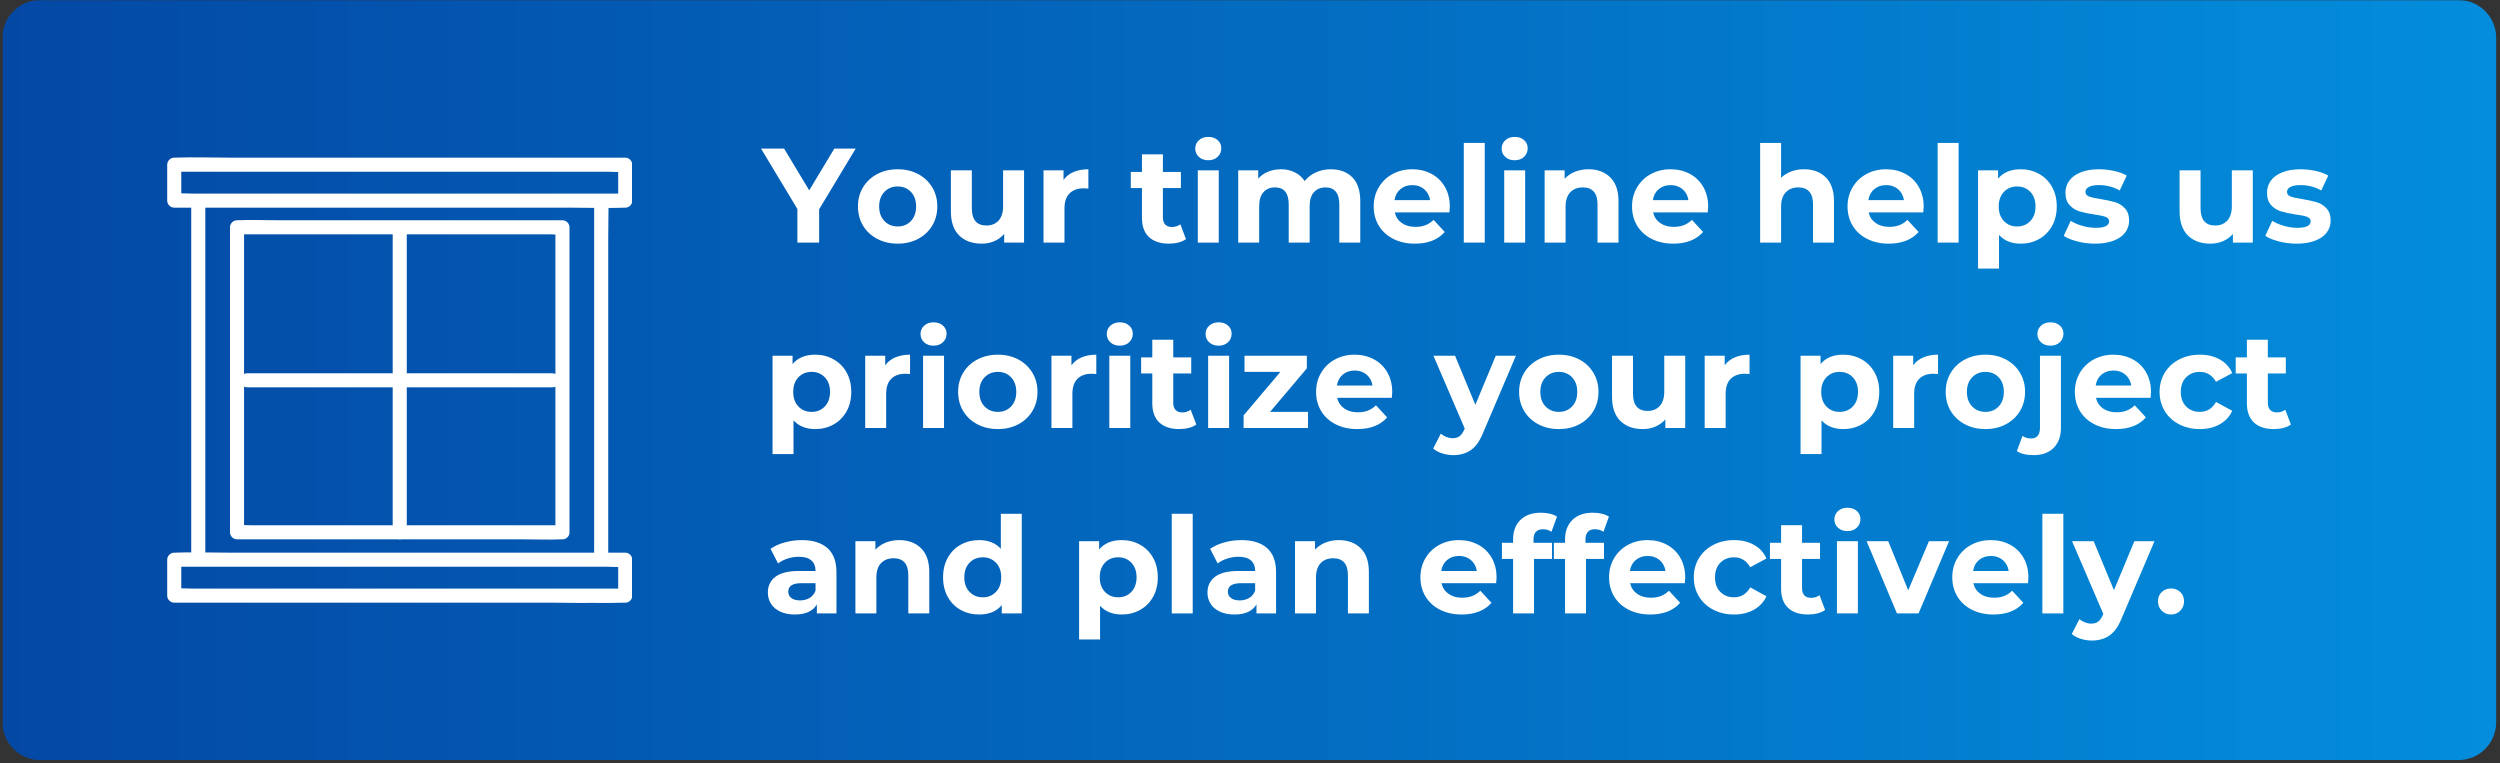 <svg xmlns="http://www.w3.org/2000/svg" xmlns:xlink="http://www.w3.org/1999/xlink" width="1648" zoomAndPan="magnify" viewBox="0 0 1236 377.25" height="503" preserveAspectRatio="xMidYMid meet" version="1.0"><rect x="0" y="0" width="1236" height="377.25" fill="#333333" stroke="none"/><defs><filter x="0%" y="0%" width="100%" height="100%" id="1308c6140c"><feColorMatrix values="0 0 0 0 1 0 0 0 0 1 0 0 0 0 1 0 0 0 1 0" color-interpolation-filters="sRGB"/></filter><g/><clipPath id="3f40a04c62"><path d="M 1.227 0 L 1234.773 0 L 1234.773 376 L 1.227 376 Z M 1.227 0 " clip-rule="nonzero"/></clipPath><mask id="80c6555d7d"><g filter="url(#1308c6140c)"><rect x="-123.6" width="1483.2" fill="#000000" y="-37.725" height="452.7" fill-opacity="0.93"/></g></mask><clipPath id="20718866c7"><path d="M 0.227 0 L 1233.117 0 L 1233.117 375.789 L 0.227 375.789 Z M 0.227 0 " clip-rule="nonzero"/></clipPath><clipPath id="837768a12e"><path d="M 1214.406 375.789 L 18.93 375.789 C 13.965 375.789 9.207 373.816 5.695 370.309 C 2.188 366.797 0.215 362.039 0.215 357.074 L 0.215 18.707 C 0.215 13.746 2.188 8.984 5.695 5.477 C 9.207 1.965 13.965 -0.004 18.93 -0.004 L 1214.406 -0.004 C 1219.367 -0.004 1224.129 1.965 1227.637 5.477 C 1231.148 8.984 1233.117 13.746 1233.117 18.707 L 1233.117 357.074 C 1233.117 362.039 1231.148 366.797 1227.637 370.309 C 1224.129 373.816 1219.367 375.789 1214.406 375.789 Z M 1214.406 375.789 " clip-rule="nonzero"/></clipPath><linearGradient x1="0.005" gradientTransform="matrix(-1.468, 0, 0, -1.468, 1233.126, 375.788)" y1="128" x2="839.882" gradientUnits="userSpaceOnUse" y2="128" id="b596b74fd5"><stop stop-opacity="1" stop-color="rgb(0%, 57.999%, 90.999%)" offset="0"/><stop stop-opacity="1" stop-color="rgb(0%, 57.886%, 90.907%)" offset="0.008"/><stop stop-opacity="1" stop-color="rgb(0%, 57.658%, 90.727%)" offset="0.016"/><stop stop-opacity="1" stop-color="rgb(0%, 57.433%, 90.546%)" offset="0.023"/><stop stop-opacity="1" stop-color="rgb(0%, 57.205%, 90.364%)" offset="0.031"/><stop stop-opacity="1" stop-color="rgb(0%, 56.979%, 90.182%)" offset="0.039"/><stop stop-opacity="1" stop-color="rgb(0%, 56.752%, 90.001%)" offset="0.047"/><stop stop-opacity="1" stop-color="rgb(0%, 56.526%, 89.821%)" offset="0.055"/><stop stop-opacity="1" stop-color="rgb(0%, 56.299%, 89.639%)" offset="0.062"/><stop stop-opacity="1" stop-color="rgb(0%, 56.073%, 89.458%)" offset="0.07"/><stop stop-opacity="1" stop-color="rgb(0%, 55.846%, 89.276%)" offset="0.078"/><stop stop-opacity="1" stop-color="rgb(0%, 55.62%, 89.096%)" offset="0.086"/><stop stop-opacity="1" stop-color="rgb(0%, 55.394%, 88.914%)" offset="0.094"/><stop stop-opacity="1" stop-color="rgb(0%, 55.167%, 88.733%)" offset="0.102"/><stop stop-opacity="1" stop-color="rgb(0%, 54.941%, 88.551%)" offset="0.109"/><stop stop-opacity="1" stop-color="rgb(0%, 54.713%, 88.37%)" offset="0.117"/><stop stop-opacity="1" stop-color="rgb(0%, 54.488%, 88.19%)" offset="0.125"/><stop stop-opacity="1" stop-color="rgb(0%, 54.26%, 88.008%)" offset="0.133"/><stop stop-opacity="1" stop-color="rgb(0%, 54.034%, 87.827%)" offset="0.141"/><stop stop-opacity="1" stop-color="rgb(0%, 53.807%, 87.645%)" offset="0.148"/><stop stop-opacity="1" stop-color="rgb(0%, 53.581%, 87.465%)" offset="0.156"/><stop stop-opacity="1" stop-color="rgb(0%, 53.354%, 87.283%)" offset="0.164"/><stop stop-opacity="1" stop-color="rgb(0%, 53.128%, 87.102%)" offset="0.172"/><stop stop-opacity="1" stop-color="rgb(0%, 52.901%, 86.92%)" offset="0.18"/><stop stop-opacity="1" stop-color="rgb(0%, 52.675%, 86.739%)" offset="0.188"/><stop stop-opacity="1" stop-color="rgb(0%, 52.448%, 86.559%)" offset="0.195"/><stop stop-opacity="1" stop-color="rgb(0%, 52.222%, 86.377%)" offset="0.203"/><stop stop-opacity="1" stop-color="rgb(0%, 51.994%, 86.195%)" offset="0.211"/><stop stop-opacity="1" stop-color="rgb(0%, 51.768%, 86.014%)" offset="0.219"/><stop stop-opacity="1" stop-color="rgb(0%, 51.541%, 85.832%)" offset="0.227"/><stop stop-opacity="1" stop-color="rgb(0%, 51.315%, 85.652%)" offset="0.234"/><stop stop-opacity="1" stop-color="rgb(0%, 51.088%, 85.471%)" offset="0.242"/><stop stop-opacity="1" stop-color="rgb(0%, 50.862%, 85.289%)" offset="0.25"/><stop stop-opacity="1" stop-color="rgb(0%, 50.635%, 85.107%)" offset="0.258"/><stop stop-opacity="1" stop-color="rgb(0%, 50.409%, 84.927%)" offset="0.266"/><stop stop-opacity="1" stop-color="rgb(0%, 50.183%, 84.746%)" offset="0.273"/><stop stop-opacity="1" stop-color="rgb(0%, 49.956%, 84.564%)" offset="0.281"/><stop stop-opacity="1" stop-color="rgb(0%, 49.73%, 84.383%)" offset="0.289"/><stop stop-opacity="1" stop-color="rgb(0%, 49.503%, 84.201%)" offset="0.297"/><stop stop-opacity="1" stop-color="rgb(0%, 49.277%, 84.021%)" offset="0.305"/><stop stop-opacity="1" stop-color="rgb(0%, 49.049%, 83.839%)" offset="0.312"/><stop stop-opacity="1" stop-color="rgb(0%, 48.824%, 83.658%)" offset="0.32"/><stop stop-opacity="1" stop-color="rgb(0%, 48.596%, 83.476%)" offset="0.328"/><stop stop-opacity="1" stop-color="rgb(0%, 48.37%, 83.296%)" offset="0.336"/><stop stop-opacity="1" stop-color="rgb(0%, 48.143%, 83.115%)" offset="0.344"/><stop stop-opacity="1" stop-color="rgb(0%, 47.917%, 82.933%)" offset="0.352"/><stop stop-opacity="1" stop-color="rgb(0%, 47.69%, 82.751%)" offset="0.359"/><stop stop-opacity="1" stop-color="rgb(0%, 47.464%, 82.57%)" offset="0.367"/><stop stop-opacity="1" stop-color="rgb(0%, 47.237%, 82.39%)" offset="0.375"/><stop stop-opacity="1" stop-color="rgb(0%, 47.011%, 82.208%)" offset="0.383"/><stop stop-opacity="1" stop-color="rgb(0%, 46.783%, 82.027%)" offset="0.391"/><stop stop-opacity="1" stop-color="rgb(0%, 46.558%, 81.845%)" offset="0.398"/><stop stop-opacity="1" stop-color="rgb(0%, 46.33%, 81.664%)" offset="0.406"/><stop stop-opacity="1" stop-color="rgb(0%, 46.104%, 81.483%)" offset="0.414"/><stop stop-opacity="1" stop-color="rgb(0%, 45.877%, 81.302%)" offset="0.422"/><stop stop-opacity="1" stop-color="rgb(0%, 45.651%, 81.12%)" offset="0.43"/><stop stop-opacity="1" stop-color="rgb(0%, 45.424%, 80.939%)" offset="0.438"/><stop stop-opacity="1" stop-color="rgb(0%, 45.198%, 80.759%)" offset="0.445"/><stop stop-opacity="1" stop-color="rgb(0%, 44.972%, 80.577%)" offset="0.453"/><stop stop-opacity="1" stop-color="rgb(0%, 44.745%, 80.396%)" offset="0.461"/><stop stop-opacity="1" stop-color="rgb(0%, 44.519%, 80.214%)" offset="0.469"/><stop stop-opacity="1" stop-color="rgb(0%, 44.292%, 80.032%)" offset="0.477"/><stop stop-opacity="1" stop-color="rgb(0%, 44.066%, 79.852%)" offset="0.484"/><stop stop-opacity="1" stop-color="rgb(0%, 43.839%, 79.671%)" offset="0.492"/><stop stop-opacity="1" stop-color="rgb(0%, 43.613%, 79.489%)" offset="0.5"/><stop stop-opacity="1" stop-color="rgb(0%, 43.385%, 79.308%)" offset="0.508"/><stop stop-opacity="1" stop-color="rgb(0%, 43.159%, 79.126%)" offset="0.516"/><stop stop-opacity="1" stop-color="rgb(0%, 42.932%, 78.946%)" offset="0.523"/><stop stop-opacity="1" stop-color="rgb(0%, 42.706%, 78.764%)" offset="0.531"/><stop stop-opacity="1" stop-color="rgb(0%, 42.479%, 78.583%)" offset="0.539"/><stop stop-opacity="1" stop-color="rgb(0%, 42.253%, 78.401%)" offset="0.547"/><stop stop-opacity="1" stop-color="rgb(0%, 42.026%, 78.221%)" offset="0.555"/><stop stop-opacity="1" stop-color="rgb(0%, 41.8%, 78.04%)" offset="0.562"/><stop stop-opacity="1" stop-color="rgb(0%, 41.573%, 77.858%)" offset="0.57"/><stop stop-opacity="1" stop-color="rgb(0%, 41.347%, 77.676%)" offset="0.578"/><stop stop-opacity="1" stop-color="rgb(0%, 41.119%, 77.495%)" offset="0.586"/><stop stop-opacity="1" stop-color="rgb(0%, 40.894%, 77.315%)" offset="0.594"/><stop stop-opacity="1" stop-color="rgb(0%, 40.666%, 77.133%)" offset="0.602"/><stop stop-opacity="1" stop-color="rgb(0%, 40.44%, 76.952%)" offset="0.609"/><stop stop-opacity="1" stop-color="rgb(0%, 40.213%, 76.77%)" offset="0.617"/><stop stop-opacity="1" stop-color="rgb(0%, 39.987%, 76.59%)" offset="0.625"/><stop stop-opacity="1" stop-color="rgb(0%, 39.76%, 76.408%)" offset="0.633"/><stop stop-opacity="1" stop-color="rgb(0%, 39.534%, 76.227%)" offset="0.641"/><stop stop-opacity="1" stop-color="rgb(0%, 39.308%, 76.045%)" offset="0.648"/><stop stop-opacity="1" stop-color="rgb(0%, 39.081%, 75.864%)" offset="0.656"/><stop stop-opacity="1" stop-color="rgb(0%, 38.855%, 75.684%)" offset="0.664"/><stop stop-opacity="1" stop-color="rgb(0%, 38.628%, 75.502%)" offset="0.672"/><stop stop-opacity="1" stop-color="rgb(0%, 38.402%, 75.32%)" offset="0.68"/><stop stop-opacity="1" stop-color="rgb(0%, 38.174%, 75.139%)" offset="0.688"/><stop stop-opacity="1" stop-color="rgb(0%, 37.949%, 74.957%)" offset="0.695"/><stop stop-opacity="1" stop-color="rgb(0%, 37.721%, 74.777%)" offset="0.703"/><stop stop-opacity="1" stop-color="rgb(0%, 37.495%, 74.596%)" offset="0.711"/><stop stop-opacity="1" stop-color="rgb(0%, 37.268%, 74.414%)" offset="0.719"/><stop stop-opacity="1" stop-color="rgb(0%, 37.042%, 74.232%)" offset="0.727"/><stop stop-opacity="1" stop-color="rgb(0%, 36.815%, 74.052%)" offset="0.734"/><stop stop-opacity="1" stop-color="rgb(0%, 36.589%, 73.871%)" offset="0.742"/><stop stop-opacity="1" stop-color="rgb(0%, 36.362%, 73.689%)" offset="0.75"/><stop stop-opacity="1" stop-color="rgb(0%, 36.136%, 73.508%)" offset="0.758"/><stop stop-opacity="1" stop-color="rgb(0%, 35.909%, 73.326%)" offset="0.766"/><stop stop-opacity="1" stop-color="rgb(0%, 35.683%, 73.146%)" offset="0.773"/><stop stop-opacity="1" stop-color="rgb(0%, 35.455%, 72.964%)" offset="0.781"/><stop stop-opacity="1" stop-color="rgb(0%, 35.229%, 72.783%)" offset="0.789"/><stop stop-opacity="1" stop-color="rgb(0%, 35.002%, 72.601%)" offset="0.797"/><stop stop-opacity="1" stop-color="rgb(0%, 34.776%, 72.421%)" offset="0.805"/><stop stop-opacity="1" stop-color="rgb(0%, 34.549%, 72.24%)" offset="0.812"/><stop stop-opacity="1" stop-color="rgb(0%, 34.323%, 72.058%)" offset="0.82"/><stop stop-opacity="1" stop-color="rgb(0%, 34.097%, 71.877%)" offset="0.828"/><stop stop-opacity="1" stop-color="rgb(0%, 33.87%, 71.695%)" offset="0.836"/><stop stop-opacity="1" stop-color="rgb(0%, 33.644%, 71.515%)" offset="0.844"/><stop stop-opacity="1" stop-color="rgb(0%, 33.417%, 71.333%)" offset="0.852"/><stop stop-opacity="1" stop-color="rgb(0%, 33.191%, 71.152%)" offset="0.859"/><stop stop-opacity="1" stop-color="rgb(0%, 32.964%, 70.97%)" offset="0.867"/><stop stop-opacity="1" stop-color="rgb(0%, 32.738%, 70.789%)" offset="0.875"/><stop stop-opacity="1" stop-color="rgb(0%, 32.51%, 70.609%)" offset="0.883"/><stop stop-opacity="1" stop-color="rgb(0%, 32.285%, 70.427%)" offset="0.891"/><stop stop-opacity="1" stop-color="rgb(0%, 32.057%, 70.245%)" offset="0.898"/><stop stop-opacity="1" stop-color="rgb(0%, 31.831%, 70.064%)" offset="0.906"/><stop stop-opacity="1" stop-color="rgb(0%, 31.604%, 69.884%)" offset="0.914"/><stop stop-opacity="1" stop-color="rgb(0%, 31.378%, 69.702%)" offset="0.922"/><stop stop-opacity="1" stop-color="rgb(0%, 31.151%, 69.521%)" offset="0.93"/><stop stop-opacity="1" stop-color="rgb(0%, 30.925%, 69.339%)" offset="0.938"/><stop stop-opacity="1" stop-color="rgb(0%, 30.698%, 69.157%)" offset="0.945"/><stop stop-opacity="1" stop-color="rgb(0%, 30.472%, 68.977%)" offset="0.953"/><stop stop-opacity="1" stop-color="rgb(0%, 30.244%, 68.796%)" offset="0.961"/><stop stop-opacity="1" stop-color="rgb(0%, 30.019%, 68.614%)" offset="0.969"/><stop stop-opacity="1" stop-color="rgb(0%, 29.791%, 68.433%)" offset="0.977"/><stop stop-opacity="1" stop-color="rgb(0%, 29.565%, 68.253%)" offset="0.984"/><stop stop-opacity="1" stop-color="rgb(0%, 29.338%, 68.071%)" offset="0.992"/><stop stop-opacity="1" stop-color="rgb(0%, 29.112%, 67.889%)" offset="1"/></linearGradient><clipPath id="346f8ef524"><rect x="0" width="1234" y="0" height="376"/></clipPath><clipPath id="ba5a36b065"><path d="M 82.664 77.523 L 312.457 77.523 L 312.457 298.336 L 82.664 298.336 Z M 82.664 77.523 " clip-rule="nonzero"/></clipPath></defs><g clip-path="url(#3f40a04c62)"><g mask="url(#80c6555d7d)"><g transform="matrix(1, 0, 0, 1, 1, 0)"><g clip-path="url(#346f8ef524)"><g clip-path="url(#20718866c7)"><g clip-path="url(#837768a12e)"><path fill="url(#b596b74fd5)" d="M 1233.117 375.789 L 1233.117 0 L 0.227 0 L 0.227 375.789 Z M 1233.117 375.789 " fill-rule="nonzero"/></g></g></g></g></g></g><g clip-path="url(#ba5a36b065)"><path fill="#ffffff" d="M 300.711 167.77 L 300.711 117.363 C 300.711 112.527 300.824 107.668 300.848 102.812 C 303.48 102.805 306.105 102.766 308.727 102.668 C 308.855 102.66 308.984 102.668 309.113 102.668 C 310.18 102.668 310.988 102.27 311.551 101.668 C 312.176 101.109 312.594 100.281 312.594 99.188 L 312.594 81.426 C 312.594 79.543 311 77.945 309.113 77.945 L 113.574 77.945 C 104.582 77.945 95.516 77.602 86.531 77.945 C 86.402 77.949 86.273 77.945 86.145 77.945 C 84.262 77.945 82.664 79.539 82.664 81.426 L 82.664 99.188 C 82.664 101.066 84.258 102.668 86.145 102.668 L 94.543 102.668 L 94.543 269.566 C 94.543 270.738 94.535 271.914 94.527 273.09 C 91.855 273.098 89.191 273.137 86.531 273.238 C 86.402 273.242 86.273 273.238 86.145 273.238 C 84.262 273.238 82.664 274.832 82.664 276.719 L 82.664 294.48 C 82.664 296.359 84.258 297.961 86.145 297.961 L 272.766 297.961 C 279.523 297.961 286.332 298.188 293.105 298.062 C 298.316 298.125 303.535 298.156 308.727 297.961 C 308.855 297.953 308.984 297.961 309.113 297.961 C 310.18 297.961 310.988 297.562 311.551 296.961 C 312.176 296.398 312.594 295.574 312.594 294.48 L 312.594 276.719 C 312.594 274.836 311 273.238 309.113 273.238 L 300.711 273.238 Z M 305.633 291 L 95.297 291 C 95.016 291 94.734 290.992 94.449 290.988 C 92.863 290.961 91.234 290.871 89.625 290.863 L 89.625 280.199 L 299.961 280.199 C 300.207 280.199 300.461 280.203 300.711 280.207 C 302.328 280.234 303.988 280.324 305.633 280.332 Z M 293.75 112.641 L 293.75 269.566 C 293.75 270.789 293.742 272.012 293.73 273.238 L 113.574 273.238 C 109.559 273.238 105.531 273.172 101.504 273.125 L 101.504 102.668 L 281.684 102.668 C 285.695 102.668 289.723 102.734 293.75 102.777 Z M 89.625 84.906 L 299.961 84.906 C 301.805 84.906 303.734 85.031 305.633 85.039 L 305.633 95.707 L 95.297 95.707 C 95.047 95.707 94.797 95.703 94.543 95.699 C 92.93 95.672 91.266 95.578 89.625 95.574 Z M 89.625 84.906 " fill-opacity="1" fill-rule="nonzero"/></g><path fill="#ffffff" d="M 278.074 108.887 L 137.078 108.887 C 130.562 108.887 123.969 108.602 117.457 108.887 C 117.367 108.895 117.273 108.887 117.184 108.887 C 115.301 108.887 113.703 110.484 113.703 112.367 L 113.703 263.164 C 113.703 265.047 115.297 266.645 117.184 266.645 L 196.684 266.645 C 197.301 266.797 197.961 266.797 198.578 266.645 L 258.176 266.645 C 264.695 266.645 271.285 266.934 277.801 266.645 C 277.891 266.641 277.98 266.645 278.074 266.645 C 279.141 266.645 279.949 266.25 280.508 265.648 C 281.137 265.086 281.555 264.262 281.555 263.164 L 281.555 112.367 C 281.555 110.488 279.961 108.887 278.074 108.887 Z M 223.609 259.684 L 201.109 259.684 L 201.109 191.508 L 273 191.508 C 273.617 191.508 274.145 191.371 274.594 191.145 L 274.594 259.684 Z M 218.039 115.848 L 271.484 115.848 C 272.492 115.848 273.543 115.91 274.594 115.941 L 274.594 184.91 C 274.145 184.68 273.617 184.547 273 184.547 L 201.109 184.547 L 201.109 115.848 Z M 171.645 115.848 L 194.148 115.848 L 194.148 184.547 L 122.258 184.547 C 121.641 184.547 121.109 184.68 120.664 184.91 L 120.664 115.848 Z M 120.664 211.945 L 120.664 191.145 C 121.109 191.371 121.641 191.508 122.258 191.508 L 194.148 191.508 L 194.148 259.684 L 123.77 259.684 C 122.762 259.684 121.711 259.625 120.664 259.594 Z M 120.664 211.945 " fill-opacity="1" fill-rule="nonzero"/><g fill="#ffffff" fill-opacity="1"><g transform="translate(377.172, 119.932)"><g><path d="M 27.812 -16.469 L 27.812 0 L 17.062 0 L 17.062 -16.594 L -0.922 -46.469 L 10.484 -46.469 L 22.906 -25.828 L 35.312 -46.469 L 45.875 -46.469 Z M 27.812 -16.469 "/></g></g></g><g fill="#ffffff" fill-opacity="1"><g transform="translate(422.048, 119.932)"><g><path d="M 21.781 0.531 C 18.02 0.531 14.645 -0.254 11.656 -1.828 C 8.664 -3.398 6.328 -5.578 4.641 -8.359 C 2.961 -11.148 2.125 -14.316 2.125 -17.859 C 2.125 -21.398 2.961 -24.562 4.641 -27.344 C 6.328 -30.133 8.664 -32.316 11.656 -33.891 C 14.645 -35.461 18.02 -36.25 21.781 -36.25 C 25.539 -36.25 28.898 -35.461 31.859 -33.891 C 34.828 -32.316 37.148 -30.133 38.828 -27.344 C 40.516 -24.562 41.359 -21.398 41.359 -17.859 C 41.359 -14.316 40.516 -11.148 38.828 -8.359 C 37.148 -5.578 34.828 -3.398 31.859 -1.828 C 28.898 -0.254 25.539 0.531 21.781 0.531 Z M 21.781 -7.969 C 24.438 -7.969 26.613 -8.863 28.312 -10.656 C 30.02 -12.445 30.875 -14.848 30.875 -17.859 C 30.875 -20.867 30.02 -23.27 28.312 -25.062 C 26.613 -26.852 24.438 -27.75 21.781 -27.75 C 19.125 -27.75 16.93 -26.852 15.203 -25.062 C 13.473 -23.27 12.609 -20.867 12.609 -17.859 C 12.609 -14.848 13.473 -12.445 15.203 -10.656 C 16.93 -8.863 19.125 -7.969 21.781 -7.969 Z M 21.781 -7.969 "/></g></g></g><g fill="#ffffff" fill-opacity="1"><g transform="translate(465.53, 119.932)"><g><path d="M 40.766 -35.719 L 40.766 0 L 30.938 0 L 30.938 -4.25 C 29.562 -2.695 27.922 -1.508 26.016 -0.688 C 24.117 0.125 22.062 0.531 19.844 0.531 C 15.156 0.531 11.438 -0.816 8.688 -3.516 C 5.945 -6.211 4.578 -10.219 4.578 -15.531 L 4.578 -35.719 L 14.938 -35.719 L 14.938 -17.062 C 14.938 -11.312 17.348 -8.438 22.172 -8.438 C 24.648 -8.438 26.641 -9.242 28.141 -10.859 C 29.648 -12.473 30.406 -14.875 30.406 -18.062 L 30.406 -35.719 Z M 40.766 -35.719 "/></g></g></g><g fill="#ffffff" fill-opacity="1"><g transform="translate(511.136, 119.932)"><g><path d="M 14.672 -31 C 15.91 -32.727 17.582 -34.035 19.688 -34.922 C 21.789 -35.805 24.211 -36.25 26.953 -36.25 L 26.953 -26.688 C 25.805 -26.781 25.031 -26.828 24.625 -26.828 C 21.664 -26.828 19.344 -25.992 17.656 -24.328 C 15.977 -22.672 15.141 -20.18 15.141 -16.859 L 15.141 0 L 4.781 0 L 4.781 -35.719 L 14.672 -35.719 Z M 14.672 -31 "/></g></g></g><g fill="#ffffff" fill-opacity="1"><g transform="translate(539.748, 119.932)"><g/></g></g><g fill="#ffffff" fill-opacity="1"><g transform="translate(558.534, 119.932)"><g><path d="M 27.812 -1.719 C 26.801 -0.969 25.551 -0.406 24.062 -0.031 C 22.582 0.344 21.023 0.531 19.391 0.531 C 15.141 0.531 11.852 -0.551 9.531 -2.719 C 7.207 -4.883 6.047 -8.07 6.047 -12.281 L 6.047 -26.953 L 0.531 -26.953 L 0.531 -34.922 L 6.047 -34.922 L 6.047 -43.625 L 16.406 -43.625 L 16.406 -34.922 L 25.297 -34.922 L 25.297 -26.953 L 16.406 -26.953 L 16.406 -12.422 C 16.406 -10.91 16.789 -9.742 17.562 -8.922 C 18.332 -8.109 19.426 -7.703 20.844 -7.703 C 22.477 -7.703 23.875 -8.145 25.031 -9.031 Z M 27.812 -1.719 "/></g></g></g><g fill="#ffffff" fill-opacity="1"><g transform="translate(587.412, 119.932)"><g><path d="M 4.781 -35.719 L 15.141 -35.719 L 15.141 0 L 4.781 0 Z M 9.953 -40.703 C 8.055 -40.703 6.508 -41.254 5.312 -42.359 C 4.113 -43.461 3.516 -44.832 3.516 -46.469 C 3.516 -48.113 4.113 -49.488 5.312 -50.594 C 6.508 -51.695 8.055 -52.25 9.953 -52.25 C 11.859 -52.25 13.406 -51.719 14.594 -50.656 C 15.789 -49.594 16.391 -48.266 16.391 -46.672 C 16.391 -44.941 15.789 -43.516 14.594 -42.391 C 13.406 -41.266 11.859 -40.703 9.953 -40.703 Z M 9.953 -40.703 "/></g></g></g><g fill="#ffffff" fill-opacity="1"><g transform="translate(607.393, 119.932)"><g><path d="M 50.516 -36.25 C 54.992 -36.25 58.547 -34.93 61.172 -32.297 C 63.805 -29.66 65.125 -25.711 65.125 -20.453 L 65.125 0 L 54.766 0 L 54.766 -18.859 C 54.766 -21.691 54.176 -23.801 53 -25.188 C 51.832 -26.582 50.164 -27.281 48 -27.281 C 45.562 -27.281 43.633 -26.492 42.219 -24.922 C 40.801 -23.359 40.094 -21.023 40.094 -17.922 L 40.094 0 L 29.75 0 L 29.75 -18.859 C 29.75 -24.473 27.488 -27.281 22.969 -27.281 C 20.582 -27.281 18.68 -26.492 17.266 -24.922 C 15.848 -23.359 15.141 -21.023 15.141 -17.922 L 15.141 0 L 4.781 0 L 4.781 -35.719 L 14.672 -35.719 L 14.672 -31.609 C 15.992 -33.109 17.617 -34.254 19.547 -35.047 C 21.473 -35.848 23.586 -36.25 25.891 -36.25 C 28.41 -36.25 30.688 -35.75 32.719 -34.75 C 34.758 -33.758 36.398 -32.312 37.641 -30.406 C 39.098 -32.258 40.945 -33.695 43.188 -34.719 C 45.426 -35.738 47.867 -36.25 50.516 -36.25 Z M 50.516 -36.25 "/></g></g></g><g fill="#ffffff" fill-opacity="1"><g transform="translate(677.031, 119.932)"><g><path d="M 39.766 -17.719 C 39.766 -17.594 39.695 -16.664 39.562 -14.938 L 12.547 -14.938 C 13.035 -12.727 14.188 -10.977 16 -9.688 C 17.812 -8.406 20.066 -7.766 22.766 -7.766 C 24.629 -7.766 26.281 -8.039 27.719 -8.594 C 29.156 -9.145 30.492 -10.02 31.734 -11.219 L 37.25 -5.25 C 33.883 -1.395 28.969 0.531 22.5 0.531 C 18.477 0.531 14.914 -0.254 11.812 -1.828 C 8.719 -3.398 6.328 -5.578 4.641 -8.359 C 2.961 -11.148 2.125 -14.316 2.125 -17.859 C 2.125 -21.359 2.953 -24.508 4.609 -27.312 C 6.273 -30.125 8.555 -32.316 11.453 -33.891 C 14.348 -35.461 17.586 -36.25 21.172 -36.25 C 24.672 -36.25 27.836 -35.492 30.672 -33.984 C 33.504 -32.484 35.727 -30.328 37.344 -27.516 C 38.957 -24.703 39.766 -21.438 39.766 -17.719 Z M 21.25 -28.422 C 18.895 -28.422 16.922 -27.754 15.328 -26.422 C 13.742 -25.098 12.773 -23.285 12.422 -20.984 L 30.016 -20.984 C 29.66 -23.234 28.688 -25.035 27.094 -26.391 C 25.5 -27.742 23.551 -28.422 21.25 -28.422 Z M 21.25 -28.422 "/></g></g></g><g fill="#ffffff" fill-opacity="1"><g transform="translate(718.919, 119.932)"><g><path d="M 4.781 -49.266 L 15.141 -49.266 L 15.141 0 L 4.781 0 Z M 4.781 -49.266 "/></g></g></g><g fill="#ffffff" fill-opacity="1"><g transform="translate(738.901, 119.932)"><g><path d="M 4.781 -35.719 L 15.141 -35.719 L 15.141 0 L 4.781 0 Z M 9.953 -40.703 C 8.055 -40.703 6.508 -41.254 5.312 -42.359 C 4.113 -43.461 3.516 -44.832 3.516 -46.469 C 3.516 -48.113 4.113 -49.488 5.312 -50.594 C 6.508 -51.695 8.055 -52.25 9.953 -52.25 C 11.859 -52.25 13.406 -51.719 14.594 -50.656 C 15.789 -49.594 16.391 -48.266 16.391 -46.672 C 16.391 -44.941 15.789 -43.516 14.594 -42.391 C 13.406 -41.266 11.859 -40.703 9.953 -40.703 Z M 9.953 -40.703 "/></g></g></g><g fill="#ffffff" fill-opacity="1"><g transform="translate(758.883, 119.932)"><g><path d="M 26.484 -36.25 C 30.91 -36.25 34.484 -34.922 37.203 -32.266 C 39.93 -29.609 41.297 -25.672 41.297 -20.453 L 41.297 0 L 30.938 0 L 30.938 -18.859 C 30.938 -21.691 30.316 -23.801 29.078 -25.188 C 27.836 -26.582 26.047 -27.281 23.703 -27.281 C 21.086 -27.281 19.004 -26.473 17.453 -24.859 C 15.91 -23.242 15.141 -20.844 15.141 -17.656 L 15.141 0 L 4.781 0 L 4.781 -35.719 L 14.672 -35.719 L 14.672 -31.531 C 16.047 -33.039 17.75 -34.203 19.781 -35.016 C 21.82 -35.836 24.055 -36.25 26.484 -36.25 Z M 26.484 -36.25 "/></g></g></g><g fill="#ffffff" fill-opacity="1"><g transform="translate(804.754, 119.932)"><g><path d="M 39.766 -17.719 C 39.766 -17.594 39.695 -16.664 39.562 -14.938 L 12.547 -14.938 C 13.035 -12.727 14.188 -10.977 16 -9.688 C 17.812 -8.406 20.066 -7.766 22.766 -7.766 C 24.629 -7.766 26.281 -8.039 27.719 -8.594 C 29.156 -9.145 30.492 -10.02 31.734 -11.219 L 37.25 -5.25 C 33.883 -1.395 28.969 0.531 22.5 0.531 C 18.477 0.531 14.914 -0.254 11.812 -1.828 C 8.719 -3.398 6.328 -5.578 4.641 -8.359 C 2.961 -11.148 2.125 -14.316 2.125 -17.859 C 2.125 -21.359 2.953 -24.508 4.609 -27.312 C 6.273 -30.125 8.555 -32.316 11.453 -33.891 C 14.348 -35.461 17.586 -36.25 21.172 -36.25 C 24.672 -36.25 27.836 -35.492 30.672 -33.984 C 33.504 -32.484 35.727 -30.328 37.344 -27.516 C 38.957 -24.703 39.766 -21.438 39.766 -17.719 Z M 21.25 -28.422 C 18.895 -28.422 16.922 -27.754 15.328 -26.422 C 13.742 -25.098 12.773 -23.285 12.422 -20.984 L 30.016 -20.984 C 29.66 -23.234 28.688 -25.035 27.094 -26.391 C 25.5 -27.742 23.551 -28.422 21.25 -28.422 Z M 21.25 -28.422 "/></g></g></g><g fill="#ffffff" fill-opacity="1"><g transform="translate(846.643, 119.932)"><g/></g></g><g fill="#ffffff" fill-opacity="1"><g transform="translate(865.429, 119.932)"><g><path d="M 26.484 -36.25 C 30.91 -36.25 34.484 -34.922 37.203 -32.266 C 39.93 -29.609 41.297 -25.672 41.297 -20.453 L 41.297 0 L 30.938 0 L 30.938 -18.859 C 30.938 -21.691 30.316 -23.801 29.078 -25.188 C 27.836 -26.582 26.047 -27.281 23.703 -27.281 C 21.086 -27.281 19.004 -26.473 17.453 -24.859 C 15.91 -23.242 15.141 -20.844 15.141 -17.656 L 15.141 0 L 4.781 0 L 4.781 -49.266 L 15.141 -49.266 L 15.141 -32 C 16.504 -33.375 18.16 -34.426 20.109 -35.156 C 22.055 -35.883 24.18 -36.25 26.484 -36.25 Z M 26.484 -36.25 "/></g></g></g><g fill="#ffffff" fill-opacity="1"><g transform="translate(911.301, 119.932)"><g><path d="M 39.766 -17.719 C 39.766 -17.594 39.695 -16.664 39.562 -14.938 L 12.547 -14.938 C 13.035 -12.727 14.188 -10.977 16 -9.688 C 17.812 -8.406 20.066 -7.766 22.766 -7.766 C 24.629 -7.766 26.281 -8.039 27.719 -8.594 C 29.156 -9.145 30.492 -10.02 31.734 -11.219 L 37.25 -5.25 C 33.883 -1.395 28.969 0.531 22.5 0.531 C 18.477 0.531 14.914 -0.254 11.812 -1.828 C 8.719 -3.398 6.328 -5.578 4.641 -8.359 C 2.961 -11.148 2.125 -14.316 2.125 -17.859 C 2.125 -21.359 2.953 -24.508 4.609 -27.312 C 6.273 -30.125 8.555 -32.316 11.453 -33.891 C 14.348 -35.461 17.586 -36.25 21.172 -36.25 C 24.672 -36.25 27.836 -35.492 30.672 -33.984 C 33.504 -32.484 35.727 -30.328 37.344 -27.516 C 38.957 -24.703 39.766 -21.438 39.766 -17.719 Z M 21.25 -28.422 C 18.895 -28.422 16.922 -27.754 15.328 -26.422 C 13.742 -25.098 12.773 -23.285 12.422 -20.984 L 30.016 -20.984 C 29.66 -23.234 28.688 -25.035 27.094 -26.391 C 25.5 -27.742 23.551 -28.422 21.25 -28.422 Z M 21.25 -28.422 "/></g></g></g><g fill="#ffffff" fill-opacity="1"><g transform="translate(953.19, 119.932)"><g><path d="M 4.781 -49.266 L 15.141 -49.266 L 15.141 0 L 4.781 0 Z M 4.781 -49.266 "/></g></g></g><g fill="#ffffff" fill-opacity="1"><g transform="translate(973.171, 119.932)"><g><path d="M 25.891 -36.25 C 29.211 -36.25 32.234 -35.484 34.953 -33.953 C 37.672 -32.43 39.805 -30.285 41.359 -27.516 C 42.91 -24.754 43.688 -21.535 43.688 -17.859 C 43.688 -14.18 42.91 -10.957 41.359 -8.188 C 39.805 -5.426 37.672 -3.281 34.953 -1.75 C 32.234 -0.227 29.211 0.531 25.891 0.531 C 21.328 0.531 17.742 -0.906 15.141 -3.781 L 15.141 12.875 L 4.781 12.875 L 4.781 -35.719 L 14.672 -35.719 L 14.672 -31.609 C 17.234 -34.703 20.973 -36.25 25.891 -36.25 Z M 24.094 -7.969 C 26.75 -7.969 28.926 -8.863 30.625 -10.656 C 32.332 -12.445 33.188 -14.848 33.188 -17.859 C 33.188 -20.867 32.332 -23.27 30.625 -25.062 C 28.926 -26.852 26.75 -27.75 24.094 -27.75 C 21.438 -27.75 19.254 -26.852 17.547 -25.062 C 15.848 -23.27 15 -20.867 15 -17.859 C 15 -14.848 15.848 -12.445 17.547 -10.656 C 19.254 -8.863 21.438 -7.969 24.094 -7.969 Z M 24.094 -7.969 "/></g></g></g><g fill="#ffffff" fill-opacity="1"><g transform="translate(1018.977, 119.932)"><g><path d="M 16.797 0.531 C 13.828 0.531 10.926 0.164 8.094 -0.562 C 5.258 -1.289 3.004 -2.207 1.328 -3.312 L 4.781 -10.75 C 6.375 -9.738 8.297 -8.91 10.547 -8.266 C 12.805 -7.617 15.02 -7.297 17.188 -7.297 C 21.57 -7.297 23.766 -8.383 23.766 -10.562 C 23.766 -11.57 23.164 -12.297 21.969 -12.734 C 20.781 -13.18 18.945 -13.562 16.469 -13.875 C 13.539 -14.32 11.125 -14.832 9.219 -15.406 C 7.32 -15.977 5.676 -16.992 4.281 -18.453 C 2.883 -19.91 2.188 -21.992 2.188 -24.703 C 2.188 -26.953 2.836 -28.953 4.141 -30.703 C 5.453 -32.453 7.359 -33.812 9.859 -34.781 C 12.359 -35.758 15.312 -36.25 18.719 -36.25 C 21.238 -36.25 23.75 -35.973 26.25 -35.422 C 28.758 -34.867 30.832 -34.102 32.469 -33.125 L 29.016 -25.766 C 25.867 -27.535 22.438 -28.422 18.719 -28.422 C 16.508 -28.422 14.848 -28.109 13.734 -27.484 C 12.629 -26.867 12.078 -26.07 12.078 -25.094 C 12.078 -23.988 12.676 -23.211 13.875 -22.766 C 15.07 -22.328 16.973 -21.91 19.578 -21.516 C 22.504 -21.023 24.895 -20.504 26.75 -19.953 C 28.613 -19.398 30.227 -18.391 31.594 -16.922 C 32.969 -15.461 33.656 -13.43 33.656 -10.828 C 33.656 -8.609 32.988 -6.633 31.656 -4.906 C 30.332 -3.188 28.398 -1.848 25.859 -0.891 C 23.316 0.055 20.297 0.531 16.797 0.531 Z M 16.797 0.531 "/></g></g></g><g fill="#ffffff" fill-opacity="1"><g transform="translate(1054.227, 119.932)"><g/></g></g><g fill="#ffffff" fill-opacity="1"><g transform="translate(1073.014, 119.932)"><g><path d="M 40.766 -35.719 L 40.766 0 L 30.938 0 L 30.938 -4.25 C 29.562 -2.695 27.922 -1.508 26.016 -0.688 C 24.117 0.125 22.062 0.531 19.844 0.531 C 15.156 0.531 11.438 -0.816 8.688 -3.516 C 5.945 -6.211 4.578 -10.219 4.578 -15.531 L 4.578 -35.719 L 14.938 -35.719 L 14.938 -17.062 C 14.938 -11.312 17.348 -8.438 22.172 -8.438 C 24.648 -8.438 26.641 -9.242 28.141 -10.859 C 29.648 -12.473 30.406 -14.875 30.406 -18.062 L 30.406 -35.719 Z M 40.766 -35.719 "/></g></g></g><g fill="#ffffff" fill-opacity="1"><g transform="translate(1118.62, 119.932)"><g><path d="M 16.797 0.531 C 13.828 0.531 10.926 0.164 8.094 -0.562 C 5.258 -1.289 3.004 -2.207 1.328 -3.312 L 4.781 -10.75 C 6.375 -9.738 8.297 -8.91 10.547 -8.266 C 12.805 -7.617 15.02 -7.297 17.188 -7.297 C 21.57 -7.297 23.766 -8.383 23.766 -10.562 C 23.766 -11.57 23.164 -12.297 21.969 -12.734 C 20.781 -13.18 18.945 -13.562 16.469 -13.875 C 13.539 -14.32 11.125 -14.832 9.219 -15.406 C 7.32 -15.977 5.676 -16.992 4.281 -18.453 C 2.883 -19.91 2.188 -21.992 2.188 -24.703 C 2.188 -26.953 2.836 -28.953 4.141 -30.703 C 5.453 -32.453 7.359 -33.812 9.859 -34.781 C 12.359 -35.758 15.312 -36.25 18.719 -36.25 C 21.238 -36.25 23.75 -35.973 26.25 -35.422 C 28.758 -34.867 30.832 -34.102 32.469 -33.125 L 29.016 -25.766 C 25.867 -27.535 22.438 -28.422 18.719 -28.422 C 16.508 -28.422 14.848 -28.109 13.734 -27.484 C 12.629 -26.867 12.078 -26.07 12.078 -25.094 C 12.078 -23.988 12.676 -23.211 13.875 -22.766 C 15.07 -22.328 16.973 -21.91 19.578 -21.516 C 22.504 -21.023 24.895 -20.504 26.75 -19.953 C 28.613 -19.398 30.227 -18.391 31.594 -16.922 C 32.969 -15.461 33.656 -13.43 33.656 -10.828 C 33.656 -8.609 32.988 -6.633 31.656 -4.906 C 30.332 -3.188 28.398 -1.848 25.859 -0.891 C 23.316 0.055 20.297 0.531 16.797 0.531 Z M 16.797 0.531 "/></g></g></g><g fill="#ffffff" fill-opacity="1"><g transform="translate(377.172, 211.606)"><g><path d="M 25.891 -36.25 C 29.211 -36.25 32.234 -35.484 34.953 -33.953 C 37.672 -32.43 39.805 -30.285 41.359 -27.516 C 42.91 -24.754 43.688 -21.535 43.688 -17.859 C 43.688 -14.18 42.91 -10.957 41.359 -8.188 C 39.805 -5.426 37.672 -3.281 34.953 -1.75 C 32.234 -0.227 29.211 0.531 25.891 0.531 C 21.328 0.531 17.742 -0.906 15.141 -3.781 L 15.141 12.875 L 4.781 12.875 L 4.781 -35.719 L 14.672 -35.719 L 14.672 -31.609 C 17.234 -34.703 20.973 -36.25 25.891 -36.25 Z M 24.094 -7.969 C 26.75 -7.969 28.926 -8.863 30.625 -10.656 C 32.332 -12.445 33.188 -14.848 33.188 -17.859 C 33.188 -20.867 32.332 -23.27 30.625 -25.062 C 28.926 -26.852 26.75 -27.75 24.094 -27.75 C 21.438 -27.75 19.254 -26.852 17.547 -25.062 C 15.848 -23.27 15 -20.867 15 -17.859 C 15 -14.848 15.848 -12.445 17.547 -10.656 C 19.254 -8.863 21.438 -7.969 24.094 -7.969 Z M 24.094 -7.969 "/></g></g></g><g fill="#ffffff" fill-opacity="1"><g transform="translate(422.977, 211.606)"><g><path d="M 14.672 -31 C 15.91 -32.727 17.582 -34.035 19.688 -34.922 C 21.789 -35.805 24.211 -36.25 26.953 -36.25 L 26.953 -26.688 C 25.805 -26.781 25.031 -26.828 24.625 -26.828 C 21.664 -26.828 19.344 -25.992 17.656 -24.328 C 15.977 -22.672 15.141 -20.18 15.141 -16.859 L 15.141 0 L 4.781 0 L 4.781 -35.719 L 14.672 -35.719 Z M 14.672 -31 "/></g></g></g><g fill="#ffffff" fill-opacity="1"><g transform="translate(451.589, 211.606)"><g><path d="M 4.781 -35.719 L 15.141 -35.719 L 15.141 0 L 4.781 0 Z M 9.953 -40.703 C 8.055 -40.703 6.508 -41.254 5.312 -42.359 C 4.113 -43.461 3.516 -44.832 3.516 -46.469 C 3.516 -48.113 4.113 -49.488 5.312 -50.594 C 6.508 -51.695 8.055 -52.25 9.953 -52.25 C 11.859 -52.25 13.406 -51.719 14.594 -50.656 C 15.789 -49.594 16.391 -48.266 16.391 -46.672 C 16.391 -44.941 15.789 -43.516 14.594 -42.391 C 13.406 -41.266 11.859 -40.703 9.953 -40.703 Z M 9.953 -40.703 "/></g></g></g><g fill="#ffffff" fill-opacity="1"><g transform="translate(471.571, 211.606)"><g><path d="M 21.781 0.531 C 18.02 0.531 14.645 -0.254 11.656 -1.828 C 8.664 -3.398 6.328 -5.578 4.641 -8.359 C 2.961 -11.148 2.125 -14.316 2.125 -17.859 C 2.125 -21.398 2.961 -24.562 4.641 -27.344 C 6.328 -30.133 8.664 -32.316 11.656 -33.891 C 14.645 -35.461 18.02 -36.25 21.781 -36.25 C 25.539 -36.25 28.898 -35.461 31.859 -33.891 C 34.828 -32.316 37.148 -30.133 38.828 -27.344 C 40.516 -24.562 41.359 -21.398 41.359 -17.859 C 41.359 -14.316 40.516 -11.148 38.828 -8.359 C 37.148 -5.578 34.828 -3.398 31.859 -1.828 C 28.898 -0.254 25.539 0.531 21.781 0.531 Z M 21.781 -7.969 C 24.438 -7.969 26.613 -8.863 28.312 -10.656 C 30.02 -12.445 30.875 -14.848 30.875 -17.859 C 30.875 -20.867 30.02 -23.27 28.312 -25.062 C 26.613 -26.852 24.438 -27.75 21.781 -27.75 C 19.125 -27.75 16.93 -26.852 15.203 -25.062 C 13.473 -23.27 12.609 -20.867 12.609 -17.859 C 12.609 -14.848 13.473 -12.445 15.203 -10.656 C 16.93 -8.863 19.125 -7.969 21.781 -7.969 Z M 21.781 -7.969 "/></g></g></g><g fill="#ffffff" fill-opacity="1"><g transform="translate(515.053, 211.606)"><g><path d="M 14.672 -31 C 15.91 -32.727 17.582 -34.035 19.688 -34.922 C 21.789 -35.805 24.211 -36.25 26.953 -36.25 L 26.953 -26.688 C 25.805 -26.781 25.031 -26.828 24.625 -26.828 C 21.664 -26.828 19.344 -25.992 17.656 -24.328 C 15.977 -22.672 15.141 -20.18 15.141 -16.859 L 15.141 0 L 4.781 0 L 4.781 -35.719 L 14.672 -35.719 Z M 14.672 -31 "/></g></g></g><g fill="#ffffff" fill-opacity="1"><g transform="translate(543.664, 211.606)"><g><path d="M 4.781 -35.719 L 15.141 -35.719 L 15.141 0 L 4.781 0 Z M 9.953 -40.703 C 8.055 -40.703 6.508 -41.254 5.312 -42.359 C 4.113 -43.461 3.516 -44.832 3.516 -46.469 C 3.516 -48.113 4.113 -49.488 5.312 -50.594 C 6.508 -51.695 8.055 -52.25 9.953 -52.25 C 11.859 -52.25 13.406 -51.719 14.594 -50.656 C 15.789 -49.594 16.391 -48.266 16.391 -46.672 C 16.391 -44.941 15.789 -43.516 14.594 -42.391 C 13.406 -41.266 11.859 -40.703 9.953 -40.703 Z M 9.953 -40.703 "/></g></g></g><g fill="#ffffff" fill-opacity="1"><g transform="translate(563.646, 211.606)"><g><path d="M 27.812 -1.719 C 26.801 -0.969 25.551 -0.406 24.062 -0.031 C 22.582 0.344 21.023 0.531 19.391 0.531 C 15.141 0.531 11.852 -0.551 9.531 -2.719 C 7.207 -4.883 6.047 -8.07 6.047 -12.281 L 6.047 -26.953 L 0.531 -26.953 L 0.531 -34.922 L 6.047 -34.922 L 6.047 -43.625 L 16.406 -43.625 L 16.406 -34.922 L 25.297 -34.922 L 25.297 -26.953 L 16.406 -26.953 L 16.406 -12.422 C 16.406 -10.91 16.789 -9.742 17.562 -8.922 C 18.332 -8.109 19.426 -7.703 20.844 -7.703 C 22.477 -7.703 23.875 -8.145 25.031 -9.031 Z M 27.812 -1.719 "/></g></g></g><g fill="#ffffff" fill-opacity="1"><g transform="translate(592.523, 211.606)"><g><path d="M 4.781 -35.719 L 15.141 -35.719 L 15.141 0 L 4.781 0 Z M 9.953 -40.703 C 8.055 -40.703 6.508 -41.254 5.312 -42.359 C 4.113 -43.461 3.516 -44.832 3.516 -46.469 C 3.516 -48.113 4.113 -49.488 5.312 -50.594 C 6.508 -51.695 8.055 -52.25 9.953 -52.25 C 11.859 -52.25 13.406 -51.719 14.594 -50.656 C 15.789 -49.594 16.391 -48.266 16.391 -46.672 C 16.391 -44.941 15.789 -43.516 14.594 -42.391 C 13.406 -41.266 11.859 -40.703 9.953 -40.703 Z M 9.953 -40.703 "/></g></g></g><g fill="#ffffff" fill-opacity="1"><g transform="translate(612.505, 211.606)"><g><path d="M 34.188 -7.969 L 34.188 0 L 2.328 0 L 2.328 -6.234 L 20.516 -27.75 L 2.781 -27.75 L 2.781 -35.719 L 33.594 -35.719 L 33.594 -29.484 L 15.406 -7.969 Z M 34.188 -7.969 "/></g></g></g><g fill="#ffffff" fill-opacity="1"><g transform="translate(648.552, 211.606)"><g><path d="M 39.766 -17.719 C 39.766 -17.594 39.695 -16.664 39.562 -14.938 L 12.547 -14.938 C 13.035 -12.727 14.188 -10.977 16 -9.688 C 17.812 -8.406 20.066 -7.766 22.766 -7.766 C 24.629 -7.766 26.281 -8.039 27.719 -8.594 C 29.156 -9.145 30.492 -10.02 31.734 -11.219 L 37.25 -5.25 C 33.883 -1.395 28.969 0.531 22.5 0.531 C 18.477 0.531 14.914 -0.254 11.812 -1.828 C 8.719 -3.398 6.328 -5.578 4.641 -8.359 C 2.961 -11.148 2.125 -14.316 2.125 -17.859 C 2.125 -21.359 2.953 -24.508 4.609 -27.312 C 6.273 -30.125 8.555 -32.316 11.453 -33.891 C 14.348 -35.461 17.586 -36.25 21.172 -36.25 C 24.672 -36.25 27.836 -35.492 30.672 -33.984 C 33.504 -32.484 35.727 -30.328 37.344 -27.516 C 38.957 -24.703 39.766 -21.438 39.766 -17.719 Z M 21.25 -28.422 C 18.895 -28.422 16.922 -27.754 15.328 -26.422 C 13.742 -25.098 12.773 -23.285 12.422 -20.984 L 30.016 -20.984 C 29.66 -23.234 28.688 -25.035 27.094 -26.391 C 25.5 -27.742 23.551 -28.422 21.25 -28.422 Z M 21.25 -28.422 "/></g></g></g><g fill="#ffffff" fill-opacity="1"><g transform="translate(690.44, 211.606)"><g/></g></g><g fill="#ffffff" fill-opacity="1"><g transform="translate(709.227, 211.606)"><g><path d="M 40.234 -35.719 L 24.094 2.188 C 22.457 6.301 20.43 9.195 18.016 10.875 C 15.609 12.562 12.703 13.406 9.297 13.406 C 7.43 13.406 5.594 13.117 3.781 12.547 C 1.969 11.973 0.488 11.176 -0.656 10.156 L 3.125 2.781 C 3.914 3.488 4.832 4.039 5.875 4.438 C 6.914 4.844 7.945 5.047 8.969 5.047 C 10.383 5.047 11.535 4.703 12.422 4.016 C 13.305 3.328 14.102 2.188 14.812 0.594 L 14.938 0.266 L -0.531 -35.719 L 10.156 -35.719 L 20.188 -11.484 L 30.281 -35.719 Z M 40.234 -35.719 "/></g></g></g><g fill="#ffffff" fill-opacity="1"><g transform="translate(748.925, 211.606)"><g><path d="M 21.781 0.531 C 18.02 0.531 14.645 -0.254 11.656 -1.828 C 8.664 -3.398 6.328 -5.578 4.641 -8.359 C 2.961 -11.148 2.125 -14.316 2.125 -17.859 C 2.125 -21.398 2.961 -24.562 4.641 -27.344 C 6.328 -30.133 8.664 -32.316 11.656 -33.891 C 14.645 -35.461 18.02 -36.25 21.781 -36.25 C 25.539 -36.25 28.898 -35.461 31.859 -33.891 C 34.828 -32.316 37.148 -30.133 38.828 -27.344 C 40.516 -24.562 41.359 -21.398 41.359 -17.859 C 41.359 -14.316 40.516 -11.148 38.828 -8.359 C 37.148 -5.578 34.828 -3.398 31.859 -1.828 C 28.898 -0.254 25.539 0.531 21.781 0.531 Z M 21.781 -7.969 C 24.438 -7.969 26.613 -8.863 28.312 -10.656 C 30.02 -12.445 30.875 -14.848 30.875 -17.859 C 30.875 -20.867 30.02 -23.27 28.312 -25.062 C 26.613 -26.852 24.438 -27.75 21.781 -27.75 C 19.125 -27.75 16.93 -26.852 15.203 -25.062 C 13.473 -23.27 12.609 -20.867 12.609 -17.859 C 12.609 -14.848 13.473 -12.445 15.203 -10.656 C 16.93 -8.863 19.125 -7.969 21.781 -7.969 Z M 21.781 -7.969 "/></g></g></g><g fill="#ffffff" fill-opacity="1"><g transform="translate(792.407, 211.606)"><g><path d="M 40.766 -35.719 L 40.766 0 L 30.938 0 L 30.938 -4.25 C 29.562 -2.695 27.922 -1.508 26.016 -0.688 C 24.117 0.125 22.062 0.531 19.844 0.531 C 15.156 0.531 11.438 -0.816 8.688 -3.516 C 5.945 -6.211 4.578 -10.219 4.578 -15.531 L 4.578 -35.719 L 14.938 -35.719 L 14.938 -17.062 C 14.938 -11.312 17.348 -8.438 22.172 -8.438 C 24.648 -8.438 26.641 -9.242 28.141 -10.859 C 29.648 -12.473 30.406 -14.875 30.406 -18.062 L 30.406 -35.719 Z M 40.766 -35.719 "/></g></g></g><g fill="#ffffff" fill-opacity="1"><g transform="translate(838.013, 211.606)"><g><path d="M 14.672 -31 C 15.91 -32.727 17.582 -34.035 19.688 -34.922 C 21.789 -35.805 24.211 -36.25 26.953 -36.25 L 26.953 -26.688 C 25.805 -26.781 25.031 -26.828 24.625 -26.828 C 21.664 -26.828 19.344 -25.992 17.656 -24.328 C 15.977 -22.672 15.141 -20.18 15.141 -16.859 L 15.141 0 L 4.781 0 L 4.781 -35.719 L 14.672 -35.719 Z M 14.672 -31 "/></g></g></g><g fill="#ffffff" fill-opacity="1"><g transform="translate(866.624, 211.606)"><g/></g></g><g fill="#ffffff" fill-opacity="1"><g transform="translate(885.411, 211.606)"><g><path d="M 25.891 -36.25 C 29.211 -36.25 32.234 -35.484 34.953 -33.953 C 37.672 -32.43 39.805 -30.285 41.359 -27.516 C 42.91 -24.754 43.688 -21.535 43.688 -17.859 C 43.688 -14.18 42.91 -10.957 41.359 -8.188 C 39.805 -5.426 37.672 -3.281 34.953 -1.75 C 32.234 -0.227 29.211 0.531 25.891 0.531 C 21.328 0.531 17.742 -0.906 15.141 -3.781 L 15.141 12.875 L 4.781 12.875 L 4.781 -35.719 L 14.672 -35.719 L 14.672 -31.609 C 17.234 -34.703 20.973 -36.25 25.891 -36.25 Z M 24.094 -7.969 C 26.75 -7.969 28.926 -8.863 30.625 -10.656 C 32.332 -12.445 33.188 -14.848 33.188 -17.859 C 33.188 -20.867 32.332 -23.27 30.625 -25.062 C 28.926 -26.852 26.75 -27.75 24.094 -27.75 C 21.438 -27.75 19.254 -26.852 17.547 -25.062 C 15.848 -23.27 15 -20.867 15 -17.859 C 15 -14.848 15.848 -12.445 17.547 -10.656 C 19.254 -8.863 21.438 -7.969 24.094 -7.969 Z M 24.094 -7.969 "/></g></g></g><g fill="#ffffff" fill-opacity="1"><g transform="translate(931.216, 211.606)"><g><path d="M 14.672 -31 C 15.91 -32.727 17.582 -34.035 19.688 -34.922 C 21.789 -35.805 24.211 -36.25 26.953 -36.25 L 26.953 -26.688 C 25.805 -26.781 25.031 -26.828 24.625 -26.828 C 21.664 -26.828 19.344 -25.992 17.656 -24.328 C 15.977 -22.672 15.141 -20.18 15.141 -16.859 L 15.141 0 L 4.781 0 L 4.781 -35.719 L 14.672 -35.719 Z M 14.672 -31 "/></g></g></g><g fill="#ffffff" fill-opacity="1"><g transform="translate(959.828, 211.606)"><g><path d="M 21.781 0.531 C 18.02 0.531 14.645 -0.254 11.656 -1.828 C 8.664 -3.398 6.328 -5.578 4.641 -8.359 C 2.961 -11.148 2.125 -14.316 2.125 -17.859 C 2.125 -21.398 2.961 -24.562 4.641 -27.344 C 6.328 -30.133 8.664 -32.316 11.656 -33.891 C 14.645 -35.461 18.02 -36.25 21.781 -36.25 C 25.539 -36.25 28.898 -35.461 31.859 -33.891 C 34.828 -32.316 37.148 -30.133 38.828 -27.344 C 40.516 -24.562 41.359 -21.398 41.359 -17.859 C 41.359 -14.316 40.516 -11.148 38.828 -8.359 C 37.148 -5.578 34.828 -3.398 31.859 -1.828 C 28.898 -0.254 25.539 0.531 21.781 0.531 Z M 21.781 -7.969 C 24.438 -7.969 26.613 -8.863 28.312 -10.656 C 30.02 -12.445 30.875 -14.848 30.875 -17.859 C 30.875 -20.867 30.02 -23.27 28.312 -25.062 C 26.613 -26.852 24.438 -27.75 21.781 -27.75 C 19.125 -27.75 16.93 -26.852 15.203 -25.062 C 13.473 -23.27 12.609 -20.867 12.609 -17.859 C 12.609 -14.848 13.473 -12.445 15.203 -10.656 C 16.93 -8.863 19.125 -7.969 21.781 -7.969 Z M 21.781 -7.969 "/></g></g></g><g fill="#ffffff" fill-opacity="1"><g transform="translate(1003.31, 211.606)"><g><path d="M 2.125 13.406 C -1.5 13.406 -4.266 12.742 -6.172 11.422 L -3.391 3.922 C -2.191 4.754 -0.727 5.172 1 5.172 C 2.32 5.172 3.359 4.738 4.109 3.875 C 4.867 3.02 5.25 1.727 5.25 0 L 5.25 -35.719 L 15.609 -35.719 L 15.609 -0.062 C 15.609 4.094 14.422 7.375 12.047 9.781 C 9.68 12.195 6.375 13.406 2.125 13.406 Z M 10.422 -40.703 C 8.523 -40.703 6.977 -41.254 5.781 -42.359 C 4.582 -43.461 3.984 -44.832 3.984 -46.469 C 3.984 -48.113 4.582 -49.488 5.781 -50.594 C 6.977 -51.695 8.523 -52.25 10.422 -52.25 C 12.328 -52.25 13.875 -51.719 15.062 -50.656 C 16.258 -49.594 16.859 -48.266 16.859 -46.672 C 16.859 -44.941 16.258 -43.516 15.062 -42.391 C 13.875 -41.266 12.328 -40.703 10.422 -40.703 Z M 10.422 -40.703 "/></g></g></g><g fill="#ffffff" fill-opacity="1"><g transform="translate(1023.69, 211.606)"><g><path d="M 39.766 -17.719 C 39.766 -17.594 39.695 -16.664 39.562 -14.938 L 12.547 -14.938 C 13.035 -12.727 14.188 -10.977 16 -9.688 C 17.812 -8.406 20.066 -7.766 22.766 -7.766 C 24.629 -7.766 26.281 -8.039 27.719 -8.594 C 29.156 -9.145 30.492 -10.02 31.734 -11.219 L 37.25 -5.25 C 33.883 -1.395 28.969 0.531 22.5 0.531 C 18.477 0.531 14.914 -0.254 11.812 -1.828 C 8.719 -3.398 6.328 -5.578 4.641 -8.359 C 2.961 -11.148 2.125 -14.316 2.125 -17.859 C 2.125 -21.359 2.953 -24.508 4.609 -27.312 C 6.273 -30.125 8.555 -32.316 11.453 -33.891 C 14.348 -35.461 17.586 -36.25 21.172 -36.25 C 24.672 -36.25 27.836 -35.492 30.672 -33.984 C 33.504 -32.484 35.727 -30.328 37.344 -27.516 C 38.957 -24.703 39.766 -21.438 39.766 -17.719 Z M 21.25 -28.422 C 18.895 -28.422 16.922 -27.754 15.328 -26.422 C 13.742 -25.098 12.773 -23.285 12.422 -20.984 L 30.016 -20.984 C 29.66 -23.234 28.688 -25.035 27.094 -26.391 C 25.5 -27.742 23.551 -28.422 21.25 -28.422 Z M 21.25 -28.422 "/></g></g></g><g fill="#ffffff" fill-opacity="1"><g transform="translate(1065.578, 211.606)"><g><path d="M 22.047 0.531 C 18.234 0.531 14.812 -0.254 11.781 -1.828 C 8.75 -3.398 6.379 -5.578 4.672 -8.359 C 2.973 -11.148 2.125 -14.316 2.125 -17.859 C 2.125 -21.398 2.973 -24.562 4.672 -27.344 C 6.379 -30.133 8.75 -32.316 11.781 -33.891 C 14.812 -35.461 18.234 -36.25 22.047 -36.25 C 25.805 -36.25 29.086 -35.461 31.891 -33.891 C 34.703 -32.316 36.754 -30.07 38.047 -27.156 L 30.016 -22.844 C 28.148 -26.113 25.469 -27.75 21.969 -27.75 C 19.27 -27.75 17.035 -26.863 15.266 -25.094 C 13.492 -23.32 12.609 -20.91 12.609 -17.859 C 12.609 -14.805 13.492 -12.395 15.266 -10.625 C 17.035 -8.852 19.27 -7.969 21.969 -7.969 C 25.508 -7.969 28.191 -9.602 30.016 -12.875 L 38.047 -8.5 C 36.754 -5.664 34.703 -3.453 31.891 -1.859 C 29.086 -0.266 25.805 0.531 22.047 0.531 Z M 22.047 0.531 "/></g></g></g><g fill="#ffffff" fill-opacity="1"><g transform="translate(1104.812, 211.606)"><g><path d="M 27.812 -1.719 C 26.801 -0.969 25.551 -0.406 24.062 -0.031 C 22.582 0.344 21.023 0.531 19.391 0.531 C 15.141 0.531 11.852 -0.551 9.531 -2.719 C 7.207 -4.883 6.047 -8.07 6.047 -12.281 L 6.047 -26.953 L 0.531 -26.953 L 0.531 -34.922 L 6.047 -34.922 L 6.047 -43.625 L 16.406 -43.625 L 16.406 -34.922 L 25.297 -34.922 L 25.297 -26.953 L 16.406 -26.953 L 16.406 -12.422 C 16.406 -10.91 16.789 -9.742 17.562 -8.922 C 18.332 -8.109 19.426 -7.703 20.844 -7.703 C 22.477 -7.703 23.875 -8.145 25.031 -9.031 Z M 27.812 -1.719 "/></g></g></g><g fill="#ffffff" fill-opacity="1"><g transform="translate(377.172, 303.279)"><g><path d="M 19.188 -36.25 C 24.719 -36.25 28.961 -34.93 31.922 -32.297 C 34.891 -29.66 36.375 -25.688 36.375 -20.375 L 36.375 0 L 26.688 0 L 26.688 -4.453 C 24.738 -1.129 21.109 0.531 15.797 0.531 C 13.055 0.531 10.676 0.066 8.656 -0.859 C 6.645 -1.785 5.109 -3.066 4.047 -4.703 C 2.984 -6.348 2.453 -8.211 2.453 -10.297 C 2.453 -13.609 3.703 -16.219 6.203 -18.125 C 8.703 -20.031 12.566 -20.984 17.797 -20.984 L 26.031 -20.984 C 26.031 -23.234 25.344 -24.969 23.969 -26.188 C 22.594 -27.406 20.535 -28.016 17.797 -28.016 C 15.891 -28.016 14.016 -27.711 12.172 -27.109 C 10.336 -26.516 8.781 -25.711 7.5 -24.703 L 3.781 -31.938 C 5.727 -33.301 8.062 -34.359 10.781 -35.109 C 13.508 -35.867 16.312 -36.25 19.188 -36.25 Z M 18.391 -6.438 C 20.16 -6.438 21.727 -6.844 23.094 -7.656 C 24.469 -8.477 25.445 -9.688 26.031 -11.281 L 26.031 -14.938 L 18.922 -14.938 C 14.672 -14.938 12.547 -13.539 12.547 -10.75 C 12.547 -9.426 13.066 -8.375 14.109 -7.594 C 15.148 -6.82 16.578 -6.438 18.391 -6.438 Z M 18.391 -6.438 "/></g></g></g><g fill="#ffffff" fill-opacity="1"><g transform="translate(418.131, 303.279)"><g><path d="M 26.484 -36.25 C 30.91 -36.25 34.484 -34.922 37.203 -32.266 C 39.93 -29.609 41.297 -25.672 41.297 -20.453 L 41.297 0 L 30.938 0 L 30.938 -18.859 C 30.938 -21.691 30.316 -23.801 29.078 -25.188 C 27.836 -26.582 26.047 -27.281 23.703 -27.281 C 21.086 -27.281 19.004 -26.473 17.453 -24.859 C 15.91 -23.242 15.141 -20.844 15.141 -17.656 L 15.141 0 L 4.781 0 L 4.781 -35.719 L 14.672 -35.719 L 14.672 -31.531 C 16.047 -33.039 17.75 -34.203 19.781 -35.016 C 21.82 -35.836 24.055 -36.25 26.484 -36.25 Z M 26.484 -36.25 "/></g></g></g><g fill="#ffffff" fill-opacity="1"><g transform="translate(464.003, 303.279)"><g><path d="M 41.156 -49.266 L 41.156 0 L 31.266 0 L 31.266 -4.109 C 28.703 -1.016 24.984 0.531 20.109 0.531 C 16.754 0.531 13.711 -0.219 10.984 -1.719 C 8.266 -3.227 6.129 -5.375 4.578 -8.156 C 3.023 -10.945 2.25 -14.18 2.25 -17.859 C 2.25 -21.535 3.023 -24.766 4.578 -27.547 C 6.129 -30.336 8.266 -32.484 10.984 -33.984 C 13.711 -35.492 16.754 -36.25 20.109 -36.25 C 24.672 -36.25 28.238 -34.812 30.812 -31.938 L 30.812 -49.266 Z M 21.906 -7.969 C 24.52 -7.969 26.688 -8.863 28.406 -10.656 C 30.133 -12.445 31 -14.848 31 -17.859 C 31 -20.867 30.133 -23.27 28.406 -25.062 C 26.688 -26.852 24.52 -27.75 21.906 -27.75 C 19.25 -27.75 17.055 -26.852 15.328 -25.062 C 13.609 -23.27 12.75 -20.867 12.75 -17.859 C 12.75 -14.848 13.609 -12.445 15.328 -10.656 C 17.055 -8.863 19.25 -7.969 21.906 -7.969 Z M 21.906 -7.969 "/></g></g></g><g fill="#ffffff" fill-opacity="1"><g transform="translate(509.941, 303.279)"><g/></g></g><g fill="#ffffff" fill-opacity="1"><g transform="translate(528.728, 303.279)"><g><path d="M 25.891 -36.25 C 29.211 -36.25 32.234 -35.484 34.953 -33.953 C 37.672 -32.43 39.805 -30.285 41.359 -27.516 C 42.91 -24.754 43.688 -21.535 43.688 -17.859 C 43.688 -14.18 42.91 -10.957 41.359 -8.188 C 39.805 -5.426 37.672 -3.281 34.953 -1.75 C 32.234 -0.227 29.211 0.531 25.891 0.531 C 21.328 0.531 17.742 -0.906 15.141 -3.781 L 15.141 12.875 L 4.781 12.875 L 4.781 -35.719 L 14.672 -35.719 L 14.672 -31.609 C 17.234 -34.703 20.973 -36.25 25.891 -36.25 Z M 24.094 -7.969 C 26.75 -7.969 28.926 -8.863 30.625 -10.656 C 32.332 -12.445 33.188 -14.848 33.188 -17.859 C 33.188 -20.867 32.332 -23.27 30.625 -25.062 C 28.926 -26.852 26.75 -27.75 24.094 -27.75 C 21.438 -27.75 19.254 -26.852 17.547 -25.062 C 15.848 -23.27 15 -20.867 15 -17.859 C 15 -14.848 15.848 -12.445 17.547 -10.656 C 19.254 -8.863 21.438 -7.969 24.094 -7.969 Z M 24.094 -7.969 "/></g></g></g><g fill="#ffffff" fill-opacity="1"><g transform="translate(574.533, 303.279)"><g><path d="M 4.781 -49.266 L 15.141 -49.266 L 15.141 0 L 4.781 0 Z M 4.781 -49.266 "/></g></g></g><g fill="#ffffff" fill-opacity="1"><g transform="translate(594.515, 303.279)"><g><path d="M 19.188 -36.25 C 24.719 -36.25 28.961 -34.93 31.922 -32.297 C 34.891 -29.66 36.375 -25.688 36.375 -20.375 L 36.375 0 L 26.688 0 L 26.688 -4.453 C 24.738 -1.129 21.109 0.531 15.797 0.531 C 13.055 0.531 10.676 0.066 8.656 -0.859 C 6.645 -1.785 5.109 -3.066 4.047 -4.703 C 2.984 -6.348 2.453 -8.211 2.453 -10.297 C 2.453 -13.609 3.703 -16.219 6.203 -18.125 C 8.703 -20.031 12.566 -20.984 17.797 -20.984 L 26.031 -20.984 C 26.031 -23.234 25.344 -24.969 23.969 -26.188 C 22.594 -27.406 20.535 -28.016 17.797 -28.016 C 15.891 -28.016 14.016 -27.711 12.172 -27.109 C 10.336 -26.516 8.781 -25.711 7.5 -24.703 L 3.781 -31.938 C 5.727 -33.301 8.062 -34.359 10.781 -35.109 C 13.508 -35.867 16.312 -36.25 19.188 -36.25 Z M 18.391 -6.438 C 20.16 -6.438 21.727 -6.844 23.094 -7.656 C 24.469 -8.477 25.445 -9.688 26.031 -11.281 L 26.031 -14.938 L 18.922 -14.938 C 14.672 -14.938 12.547 -13.539 12.547 -10.75 C 12.547 -9.426 13.066 -8.375 14.109 -7.594 C 15.148 -6.82 16.578 -6.438 18.391 -6.438 Z M 18.391 -6.438 "/></g></g></g><g fill="#ffffff" fill-opacity="1"><g transform="translate(635.474, 303.279)"><g><path d="M 26.484 -36.25 C 30.91 -36.25 34.484 -34.922 37.203 -32.266 C 39.93 -29.609 41.297 -25.672 41.297 -20.453 L 41.297 0 L 30.938 0 L 30.938 -18.859 C 30.938 -21.691 30.316 -23.801 29.078 -25.188 C 27.836 -26.582 26.047 -27.281 23.703 -27.281 C 21.086 -27.281 19.004 -26.473 17.453 -24.859 C 15.91 -23.242 15.141 -20.844 15.141 -17.656 L 15.141 0 L 4.781 0 L 4.781 -35.719 L 14.672 -35.719 L 14.672 -31.531 C 16.047 -33.039 17.75 -34.203 19.781 -35.016 C 21.82 -35.836 24.055 -36.25 26.484 -36.25 Z M 26.484 -36.25 "/></g></g></g><g fill="#ffffff" fill-opacity="1"><g transform="translate(681.346, 303.279)"><g/></g></g><g fill="#ffffff" fill-opacity="1"><g transform="translate(700.132, 303.279)"><g><path d="M 39.766 -17.719 C 39.766 -17.594 39.695 -16.664 39.562 -14.938 L 12.547 -14.938 C 13.035 -12.727 14.188 -10.977 16 -9.688 C 17.812 -8.406 20.066 -7.766 22.766 -7.766 C 24.629 -7.766 26.281 -8.039 27.719 -8.594 C 29.156 -9.145 30.492 -10.02 31.734 -11.219 L 37.25 -5.25 C 33.883 -1.395 28.969 0.531 22.5 0.531 C 18.477 0.531 14.914 -0.254 11.812 -1.828 C 8.719 -3.398 6.328 -5.578 4.641 -8.359 C 2.961 -11.148 2.125 -14.316 2.125 -17.859 C 2.125 -21.359 2.953 -24.508 4.609 -27.312 C 6.273 -30.125 8.555 -32.316 11.453 -33.891 C 14.348 -35.461 17.586 -36.25 21.172 -36.25 C 24.672 -36.25 27.836 -35.492 30.672 -33.984 C 33.504 -32.484 35.727 -30.328 37.344 -27.516 C 38.957 -24.703 39.766 -21.438 39.766 -17.719 Z M 21.25 -28.422 C 18.895 -28.422 16.922 -27.754 15.328 -26.422 C 13.742 -25.098 12.773 -23.285 12.422 -20.984 L 30.016 -20.984 C 29.66 -23.234 28.688 -25.035 27.094 -26.391 C 25.5 -27.742 23.551 -28.422 21.25 -28.422 Z M 21.25 -28.422 "/></g></g></g><g fill="#ffffff" fill-opacity="1"><g transform="translate(742.021, 303.279)"><g><path d="M 16.141 -34.922 L 25.297 -34.922 L 25.297 -26.953 L 16.406 -26.953 L 16.406 0 L 6.047 0 L 6.047 -26.953 L 0.531 -26.953 L 0.531 -34.922 L 6.047 -34.922 L 6.047 -36.516 C 6.047 -40.586 7.25 -43.816 9.656 -46.203 C 12.07 -48.598 15.469 -49.797 19.844 -49.797 C 21.395 -49.797 22.867 -49.629 24.266 -49.297 C 25.66 -48.961 26.82 -48.488 27.75 -47.875 L 25.031 -40.359 C 23.832 -41.203 22.438 -41.625 20.844 -41.625 C 17.707 -41.625 16.141 -39.898 16.141 -36.453 Z M 16.141 -34.922 "/></g></g></g><g fill="#ffffff" fill-opacity="1"><g transform="translate(767.712, 303.279)"><g><path d="M 16.141 -34.922 L 25.297 -34.922 L 25.297 -26.953 L 16.406 -26.953 L 16.406 0 L 6.047 0 L 6.047 -26.953 L 0.531 -26.953 L 0.531 -34.922 L 6.047 -34.922 L 6.047 -36.516 C 6.047 -40.586 7.25 -43.816 9.656 -46.203 C 12.07 -48.598 15.469 -49.797 19.844 -49.797 C 21.395 -49.797 22.867 -49.629 24.266 -49.297 C 25.66 -48.961 26.82 -48.488 27.75 -47.875 L 25.031 -40.359 C 23.832 -41.203 22.438 -41.625 20.844 -41.625 C 17.707 -41.625 16.141 -39.898 16.141 -36.453 Z M 16.141 -34.922 "/></g></g></g><g fill="#ffffff" fill-opacity="1"><g transform="translate(793.402, 303.279)"><g><path d="M 39.766 -17.719 C 39.766 -17.594 39.695 -16.664 39.562 -14.938 L 12.547 -14.938 C 13.035 -12.727 14.188 -10.977 16 -9.688 C 17.812 -8.406 20.066 -7.766 22.766 -7.766 C 24.629 -7.766 26.281 -8.039 27.719 -8.594 C 29.156 -9.145 30.492 -10.02 31.734 -11.219 L 37.25 -5.25 C 33.883 -1.395 28.969 0.531 22.5 0.531 C 18.477 0.531 14.914 -0.254 11.812 -1.828 C 8.719 -3.398 6.328 -5.578 4.641 -8.359 C 2.961 -11.148 2.125 -14.316 2.125 -17.859 C 2.125 -21.359 2.953 -24.508 4.609 -27.312 C 6.273 -30.125 8.555 -32.316 11.453 -33.891 C 14.348 -35.461 17.586 -36.25 21.172 -36.25 C 24.672 -36.25 27.836 -35.492 30.672 -33.984 C 33.504 -32.484 35.727 -30.328 37.344 -27.516 C 38.957 -24.703 39.766 -21.438 39.766 -17.719 Z M 21.25 -28.422 C 18.895 -28.422 16.922 -27.754 15.328 -26.422 C 13.742 -25.098 12.773 -23.285 12.422 -20.984 L 30.016 -20.984 C 29.66 -23.234 28.688 -25.035 27.094 -26.391 C 25.5 -27.742 23.551 -28.422 21.25 -28.422 Z M 21.25 -28.422 "/></g></g></g><g fill="#ffffff" fill-opacity="1"><g transform="translate(835.291, 303.279)"><g><path d="M 22.047 0.531 C 18.234 0.531 14.812 -0.254 11.781 -1.828 C 8.75 -3.398 6.379 -5.578 4.672 -8.359 C 2.973 -11.148 2.125 -14.316 2.125 -17.859 C 2.125 -21.398 2.973 -24.562 4.672 -27.344 C 6.379 -30.133 8.75 -32.316 11.781 -33.891 C 14.812 -35.461 18.234 -36.25 22.047 -36.25 C 25.805 -36.25 29.086 -35.461 31.891 -33.891 C 34.703 -32.316 36.754 -30.07 38.047 -27.156 L 30.016 -22.844 C 28.148 -26.113 25.469 -27.75 21.969 -27.75 C 19.27 -27.75 17.035 -26.863 15.266 -25.094 C 13.492 -23.32 12.609 -20.91 12.609 -17.859 C 12.609 -14.805 13.492 -12.395 15.266 -10.625 C 17.035 -8.852 19.27 -7.969 21.969 -7.969 C 25.508 -7.969 28.191 -9.602 30.016 -12.875 L 38.047 -8.5 C 36.754 -5.664 34.703 -3.453 31.891 -1.859 C 29.086 -0.266 25.805 0.531 22.047 0.531 Z M 22.047 0.531 "/></g></g></g><g fill="#ffffff" fill-opacity="1"><g transform="translate(874.524, 303.279)"><g><path d="M 27.812 -1.719 C 26.801 -0.969 25.551 -0.406 24.062 -0.031 C 22.582 0.344 21.023 0.531 19.391 0.531 C 15.141 0.531 11.852 -0.551 9.531 -2.719 C 7.207 -4.883 6.047 -8.07 6.047 -12.281 L 6.047 -26.953 L 0.531 -26.953 L 0.531 -34.922 L 6.047 -34.922 L 6.047 -43.625 L 16.406 -43.625 L 16.406 -34.922 L 25.297 -34.922 L 25.297 -26.953 L 16.406 -26.953 L 16.406 -12.422 C 16.406 -10.91 16.789 -9.742 17.562 -8.922 C 18.332 -8.109 19.426 -7.703 20.844 -7.703 C 22.477 -7.703 23.875 -8.145 25.031 -9.031 Z M 27.812 -1.719 "/></g></g></g><g fill="#ffffff" fill-opacity="1"><g transform="translate(903.401, 303.279)"><g><path d="M 4.781 -35.719 L 15.141 -35.719 L 15.141 0 L 4.781 0 Z M 9.953 -40.703 C 8.055 -40.703 6.508 -41.254 5.312 -42.359 C 4.113 -43.461 3.516 -44.832 3.516 -46.469 C 3.516 -48.113 4.113 -49.488 5.312 -50.594 C 6.508 -51.695 8.055 -52.25 9.953 -52.25 C 11.859 -52.25 13.406 -51.719 14.594 -50.656 C 15.789 -49.594 16.391 -48.266 16.391 -46.672 C 16.391 -44.941 15.789 -43.516 14.594 -42.391 C 13.406 -41.266 11.859 -40.703 9.953 -40.703 Z M 9.953 -40.703 "/></g></g></g><g fill="#ffffff" fill-opacity="1"><g transform="translate(923.383, 303.279)"><g><path d="M 40.234 -35.719 L 25.156 0 L 14.469 0 L -0.531 -35.719 L 10.156 -35.719 L 20.047 -11.422 L 30.281 -35.719 Z M 40.234 -35.719 "/></g></g></g><g fill="#ffffff" fill-opacity="1"><g transform="translate(963.081, 303.279)"><g><path d="M 39.766 -17.719 C 39.766 -17.594 39.695 -16.664 39.562 -14.938 L 12.547 -14.938 C 13.035 -12.727 14.188 -10.977 16 -9.688 C 17.812 -8.406 20.066 -7.766 22.766 -7.766 C 24.629 -7.766 26.281 -8.039 27.719 -8.594 C 29.156 -9.145 30.492 -10.02 31.734 -11.219 L 37.25 -5.25 C 33.883 -1.395 28.969 0.531 22.5 0.531 C 18.477 0.531 14.914 -0.254 11.812 -1.828 C 8.719 -3.398 6.328 -5.578 4.641 -8.359 C 2.961 -11.148 2.125 -14.316 2.125 -17.859 C 2.125 -21.359 2.953 -24.508 4.609 -27.312 C 6.273 -30.125 8.555 -32.316 11.453 -33.891 C 14.348 -35.461 17.586 -36.25 21.172 -36.25 C 24.672 -36.25 27.836 -35.492 30.672 -33.984 C 33.504 -32.484 35.727 -30.328 37.344 -27.516 C 38.957 -24.703 39.766 -21.438 39.766 -17.719 Z M 21.25 -28.422 C 18.895 -28.422 16.922 -27.754 15.328 -26.422 C 13.742 -25.098 12.773 -23.285 12.422 -20.984 L 30.016 -20.984 C 29.66 -23.234 28.688 -25.035 27.094 -26.391 C 25.5 -27.742 23.551 -28.422 21.25 -28.422 Z M 21.25 -28.422 "/></g></g></g><g fill="#ffffff" fill-opacity="1"><g transform="translate(1004.969, 303.279)"><g><path d="M 4.781 -49.266 L 15.141 -49.266 L 15.141 0 L 4.781 0 Z M 4.781 -49.266 "/></g></g></g><g fill="#ffffff" fill-opacity="1"><g transform="translate(1024.951, 303.279)"><g><path d="M 40.234 -35.719 L 24.094 2.188 C 22.457 6.301 20.43 9.195 18.016 10.875 C 15.609 12.562 12.703 13.406 9.297 13.406 C 7.43 13.406 5.594 13.117 3.781 12.547 C 1.969 11.973 0.488 11.176 -0.656 10.156 L 3.125 2.781 C 3.914 3.488 4.832 4.039 5.875 4.438 C 6.914 4.844 7.945 5.047 8.969 5.047 C 10.383 5.047 11.535 4.703 12.422 4.016 C 13.305 3.328 14.102 2.188 14.812 0.594 L 14.938 0.266 L -0.531 -35.719 L 10.156 -35.719 L 20.188 -11.484 L 30.281 -35.719 Z M 40.234 -35.719 "/></g></g></g><g fill="#ffffff" fill-opacity="1"><g transform="translate(1064.649, 303.279)"><g><path d="M 8.703 0.531 C 6.879 0.531 5.348 -0.086 4.109 -1.328 C 2.867 -2.566 2.25 -4.113 2.25 -5.969 C 2.25 -7.875 2.867 -9.41 4.109 -10.578 C 5.348 -11.754 6.879 -12.344 8.703 -12.344 C 10.516 -12.344 12.039 -11.754 13.281 -10.578 C 14.52 -9.41 15.141 -7.875 15.141 -5.969 C 15.141 -4.113 14.52 -2.566 13.281 -1.328 C 12.039 -0.086 10.516 0.531 8.703 0.531 Z M 8.703 0.531 "/></g></g></g></svg>